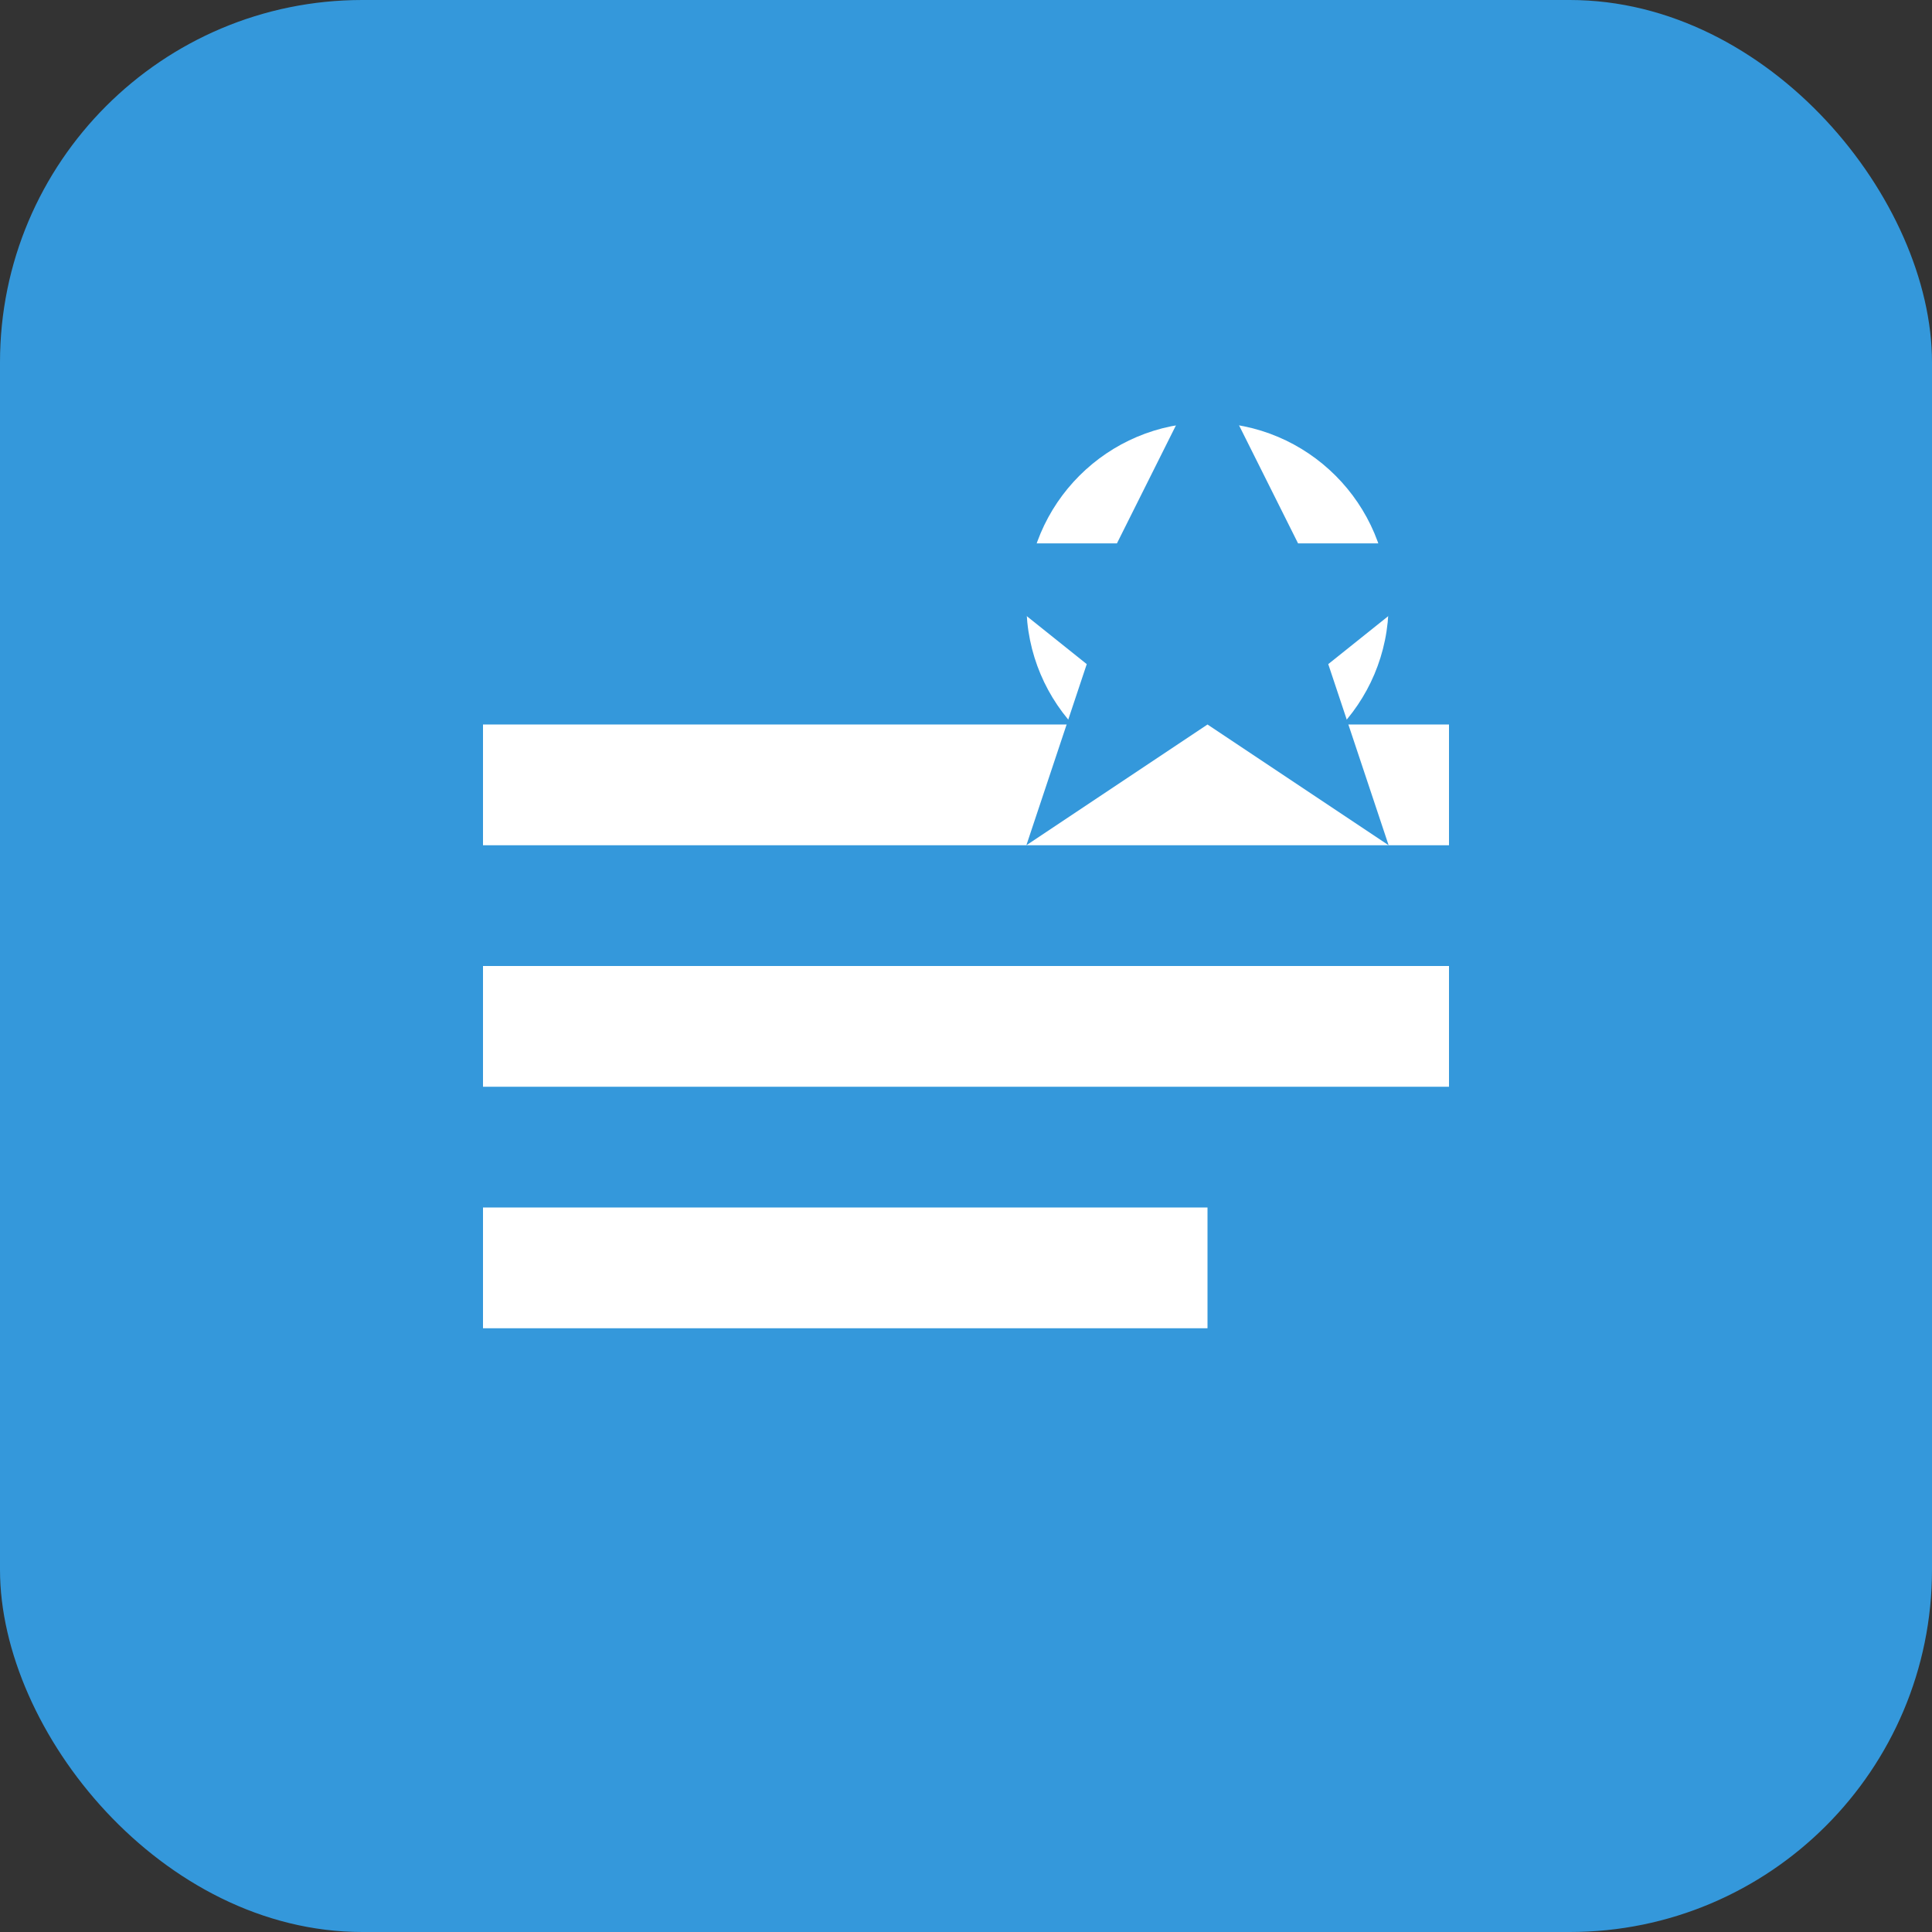 <svg width="32" height="32" viewBox="0 0 32 32" fill="none" xmlns="http://www.w3.org/2000/svg">
  <rect x="0" y="0" width="32" height="32" fill="#333333" stroke="none"/>
  <rect width="32" height="32" rx="6" fill="#3498db"/>
  <path d="M8 12h16v2H8v-2zm0 4h16v2H8v-2zm0 4h12v2H8v-2z" fill="white"/>
  <circle cx="20" cy="10" r="3" fill="white"/>
  <path d="M20 6l1.5 3h3l-2.5 2 1 3-3-2-3 2 1-3-2.5-2h3L20 6z" fill="#3498db"/>
</svg>
